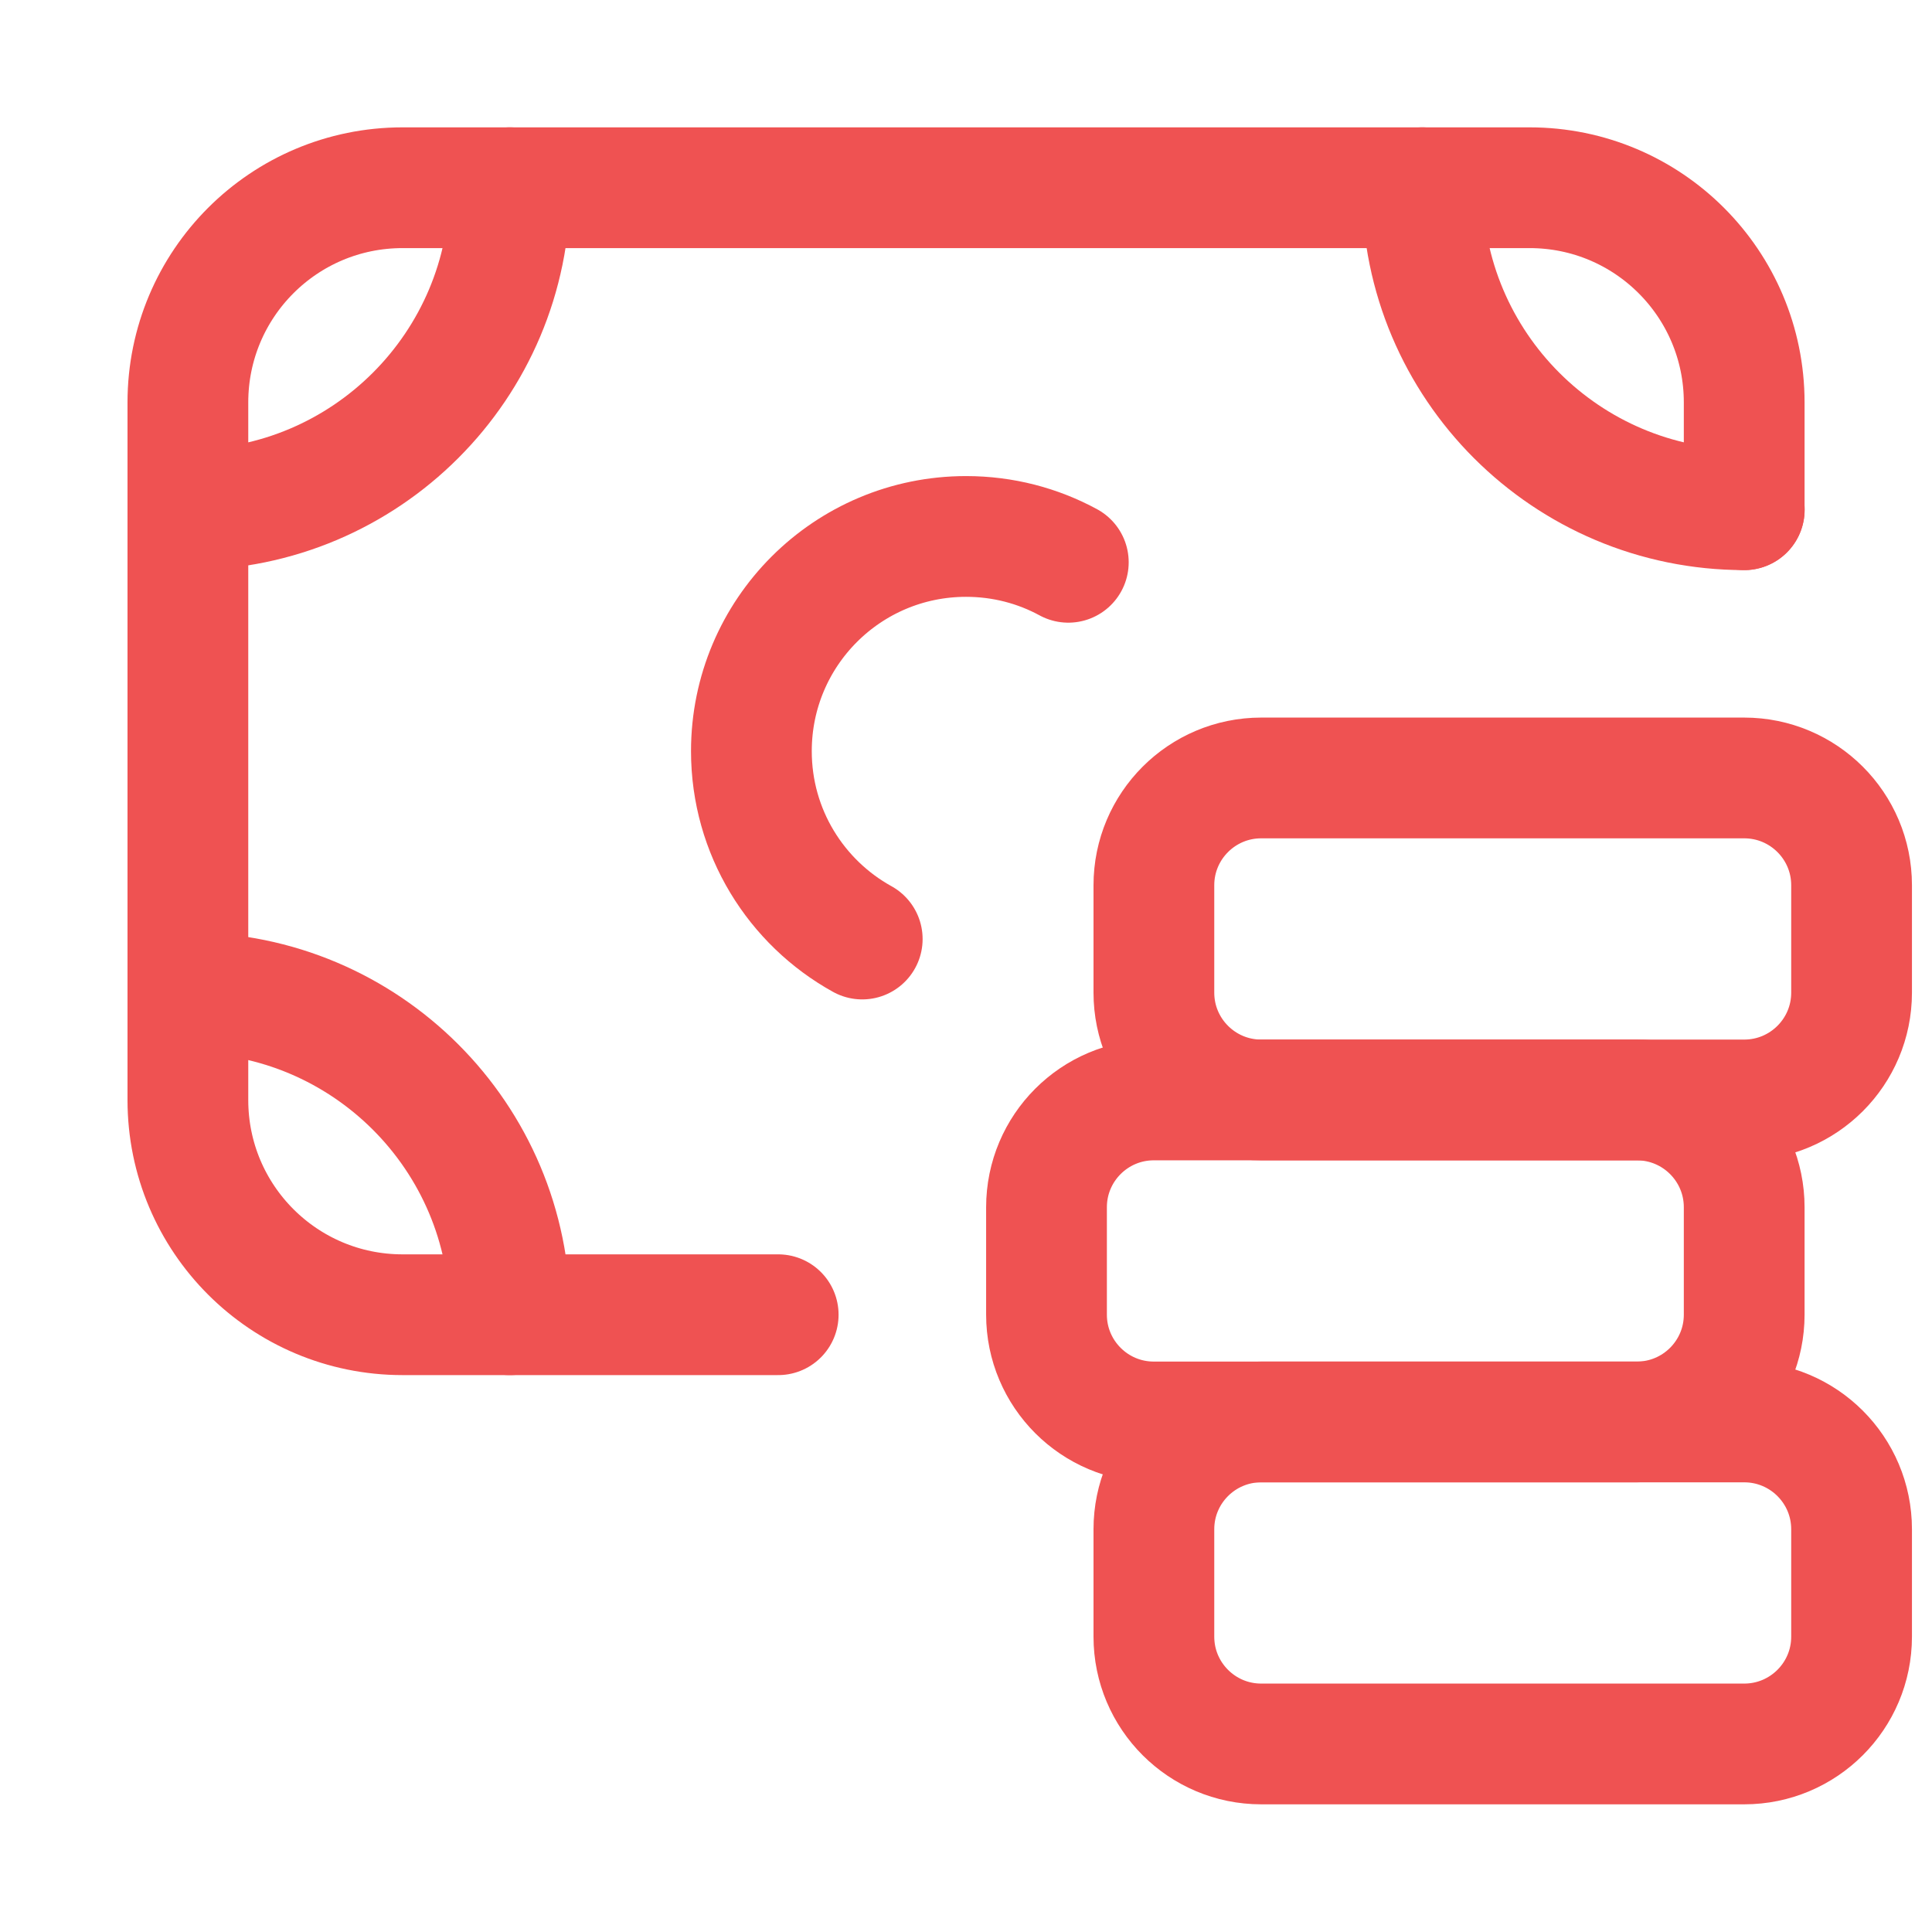 <svg width="24" height="24" viewBox="0 0 24 24" fill="none" xmlns="http://www.w3.org/2000/svg">
<path d="M10.711 11.665C9.89 11.211 9.334 10.336 9.334 9.331C9.334 7.857 10.527 6.664 12.001 6.664C12.461 6.664 12.894 6.78 13.271 6.985" stroke="#EF5252" stroke-width="1.5" stroke-linecap="round" stroke-linejoin="round"/>
<path d="M6.334 2.332C6.334 4.541 4.543 6.332 2.334 6.332" stroke="#EF5252" stroke-width="1.5" stroke-linecap="round" stroke-linejoin="round"/>
<path d="M17.668 2.332C17.668 4.541 19.459 6.332 21.668 6.332" stroke="#EF5252" stroke-width="1.5" stroke-linecap="round" stroke-linejoin="round"/>
<path d="M6.334 16.332C6.334 14.123 4.543 12.332 2.334 12.332" stroke="#EF5252" stroke-width="1.5" stroke-linecap="round" stroke-linejoin="round"/>
<path d="M9.667 16.332H5.001C3.527 16.332 2.334 15.139 2.334 13.665V4.999C2.334 3.525 3.527 2.332 5.001 2.332H19.001C20.474 2.332 21.667 3.525 21.667 4.999V6.332" stroke="#EF5252" stroke-width="1.5" stroke-linecap="round" stroke-linejoin="round"/>
<path d="M20.333 13.664H14.333C13.597 13.664 13 14.261 13 14.997V16.331C13 17.067 13.597 17.664 14.333 17.664H20.333C21.07 17.664 21.667 17.067 21.667 16.331V14.997C21.667 14.261 21.07 13.664 20.333 13.664Z" stroke="#EF5252" stroke-width="1.5" stroke-linecap="round" stroke-linejoin="round"/>
<path d="M21.667 9.664H15.667C14.931 9.664 14.334 10.261 14.334 10.997V12.331C14.334 13.067 14.931 13.664 15.667 13.664H21.667C22.404 13.664 23.001 13.067 23.001 12.331V10.997C23.001 10.261 22.404 9.664 21.667 9.664Z" stroke="#EF5252" stroke-width="1.5" stroke-linecap="round" stroke-linejoin="round"/>
<path d="M21.667 17.664H15.667C14.931 17.664 14.334 18.261 14.334 18.997V20.331C14.334 21.067 14.931 21.664 15.667 21.664H21.667C22.404 21.664 23.001 21.067 23.001 20.331V18.997C23.001 18.261 22.404 17.664 21.667 17.664Z" stroke="#EF5252" stroke-width="1.5" stroke-linecap="round" stroke-linejoin="round"/>
</svg>
